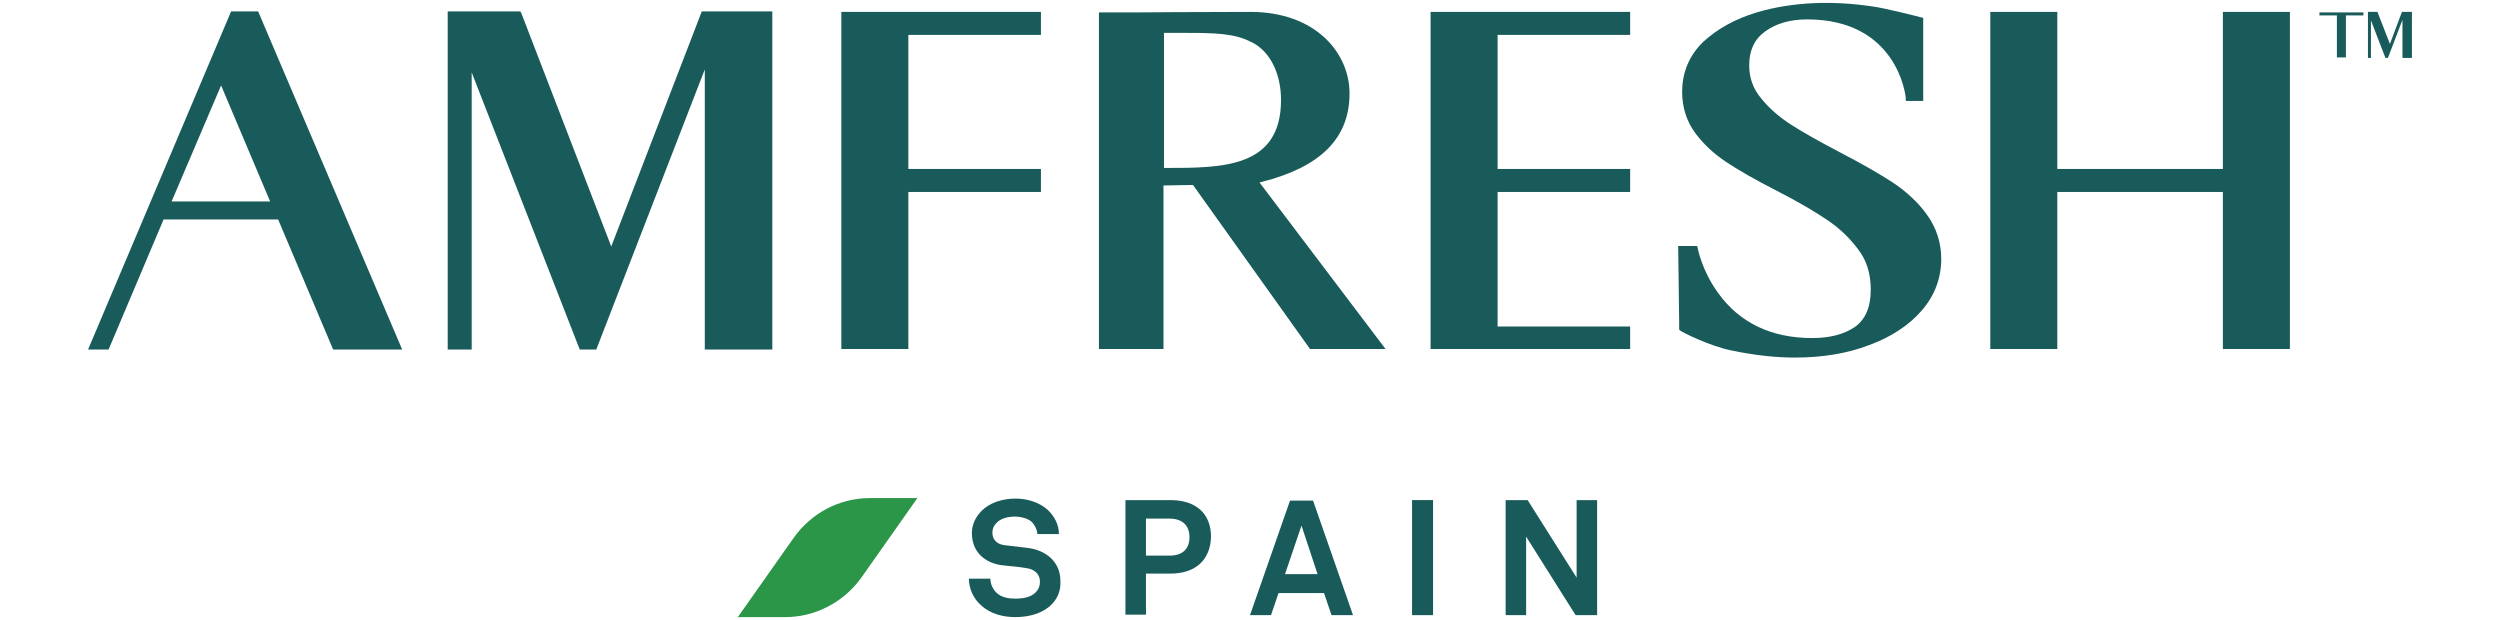<?xml version="1.0" encoding="UTF-8"?> <!-- Generator: Adobe Illustrator 15.0.0, SVG Export Plug-In . SVG Version: 6.00 Build 0) --> <svg xmlns="http://www.w3.org/2000/svg" xmlns:xlink="http://www.w3.org/1999/xlink" version="1.1" id="Capa_1" x="0px" y="0px" width="250px" height="62px" viewBox="0 0 250 62" xml:space="preserve"> <g> <g> <g> <path fill="#195B5A" d="M105.144,60.464c-0.852,0.853-2.202,1.247-3.603,1.247c-1.201,0-2.502-0.301-3.451-1.2 c-0.699-0.601-1.201-1.596-1.201-2.646h2.15c0,0.544,0.251,1.05,0.6,1.397c0.502,0.497,1.253,0.601,1.902,0.601 c0.8,0,1.55-0.15,2-0.601c0.251-0.254,0.45-0.554,0.45-1.097c0-0.855-0.65-1.254-1.351-1.353c-0.8-0.149-1.801-0.201-2.551-0.3 c-1.599-0.252-2.9-1.304-2.9-3.202c0-0.902,0.4-1.651,1.001-2.252c0.75-0.751,1.999-1.2,3.35-1.2c1.25,0,2.401,0.398,3.201,1.102 c0.701,0.646,1.151,1.501,1.151,2.448h-2.153c0-0.399-0.249-0.85-0.499-1.148c-0.35-0.4-1.149-0.601-1.75-0.601 c-0.652,0-1.402,0.15-1.853,0.651c-0.248,0.248-0.398,0.549-0.398,0.947c0,0.751,0.5,1.154,1.149,1.252 c0.75,0.099,1.752,0.201,2.502,0.3c1.7,0.25,3.152,1.353,3.152,3.298C106.093,59.159,105.692,59.91,105.144,60.464z"></path> <path fill="#195B5A" d="M116.998,57.363h-2.401v4.104h-2.052V50.01h4.502c2.652,0,4.053,1.448,4.053,3.653 C121.047,55.915,119.647,57.363,116.998,57.363z M116.946,51.86h-2.35v3.702h2.35c1.402,0,2.002-0.752,2.002-1.854 C118.948,52.612,118.297,51.86,116.946,51.86z"></path> <path fill="#195B5A" d="M133.151,61.514l-0.749-2.205h-4.549l-0.752,2.205h-2.1l4-11.454h2.304l3.997,11.454H133.151z M130.15,52.56l-1.65,4.854h3.256L130.15,52.56z"></path> <path fill="#195B5A" d="M141.205,61.514V50.01h2.101v11.504H141.205z"></path> <path fill="#195B5A" d="M157.56,61.514l-4.948-7.851v7.851h-2.049V50.01h2.2l4.899,7.752V50.01h2.05v11.504H157.56z"></path> </g> <path fill="#2B9548" d="M78.532,61.711h-4.751l5.603-7.949c1.749-2.454,4.551-3.954,7.603-3.954h4.751l-5.603,7.954 C84.385,60.21,81.534,61.711,78.532,61.711z"></path> </g> <g> <polygon fill="#195B5A" points="61.125,24.649 52.122,1.29 52.021,1.14 44.77,1.14 44.77,34.954 47.169,34.954 47.169,7.242 57.975,34.954 59.626,34.954 70.479,6.942 70.479,34.954 77.232,34.954 77.232,1.14 70.179,1.14 "></polygon> <path fill="#195B5A" d="M23.111,1.14L8.807,34.954h2.05l5.501-13.007h11.456l5.501,13.007h6.903L25.813,1.14H23.111L23.111,1.14z M17.16,20.147l4.95-11.604l4.903,11.604H17.16z"></path> <path fill="#195B5A" d="M126.15,18.196c5.952-1.501,8.804-4.402,8.804-8.853c0-4.052-3.4-8.153-9.907-8.153 c-5.1,0-11.502,0.051-11.55,0.051h-3.603v33.662h6.454V18.548l2.95-0.052l11.706,16.406h7.552l-12.606-16.655L126.15,18.196z M116.397,3.29h2.251c2.85,0,4.801,0.049,6.452,0.901c1.852,0.851,3.002,3.1,3.002,5.801c0,6.803-5.854,6.803-11.554,6.803h-0.15 V3.29z"></path> <polygon fill="#195B5A" points="84.134,34.902 90.836,34.902 90.836,19.197 104.093,19.197 104.093,16.896 90.836,16.896 90.836,3.49 104.093,3.49 104.093,1.189 84.134,1.189 "></polygon> <polygon fill="#195B5A" points="143.058,34.902 163.015,34.902 163.015,32.651 149.76,32.651 149.76,19.197 163.015,19.197 163.015,16.896 149.76,16.896 149.76,3.49 163.015,3.49 163.015,1.189 143.058,1.189 "></polygon> <path fill="#195B5A" d="M189.273,18.247c-1.299-0.851-3.047-1.853-5.351-3.053c-2.003-1.048-3.603-1.949-4.855-2.75 c-1.147-0.751-2.147-1.6-2.945-2.601c-0.806-0.949-1.2-2.049-1.2-3.302c0-1.498,0.498-2.601,1.595-3.4 c1.103-0.8,2.505-1.201,4.202-1.201c8.959,0,9.858,7.553,9.858,7.902v0.251h1.745V1.79l-0.196-0.049 c-0.15-0.049-3.701-0.95-4.901-1.1c-4.053-0.6-8.006-0.451-11.551,0.6c-2.158,0.65-3.956,1.649-5.357,2.951 c-1.396,1.35-2.102,3.051-2.102,5.002c0,1.549,0.451,2.95,1.306,4.101c0.848,1.151,1.898,2.101,3.094,2.901 c1.201,0.8,2.853,1.751,5.005,2.852c2.153,1.1,3.851,2.101,5.103,2.95c1.201,0.802,2.251,1.801,3.101,2.952 c0.853,1.098,1.252,2.449,1.252,4.001c0,1.801-0.549,3.002-1.6,3.752c-1.103,0.751-2.551,1.102-4.253,1.102 c-4.053,0-7.255-1.5-9.404-4.502c-1.651-2.251-2.05-4.502-2.05-4.502l-0.051-0.202h-1.898l0.096,7.654v0.699l0.104,0.104 c0.248,0.197,2.95,1.547,5.15,1.998c2.204,0.45,4.301,0.703,6.304,0.703c2.748,0,5.252-0.403,7.452-1.253 c2.199-0.801,4-2.003,5.248-3.452c1.304-1.5,1.95-3.25,1.95-5.154c0-1.649-0.497-3.15-1.444-4.449 C191.826,20.248,190.625,19.148,189.273,18.247z"></path> <polygon fill="#195B5A" points="222.288,1.189 222.288,16.896 205.731,16.896 205.731,1.189 199.029,1.189 199.029,34.902 205.731,34.902 205.731,19.197 222.288,19.197 222.288,34.902 228.99,34.902 228.99,1.189 "></polygon> </g> <g> <polygon fill="#195B5A" points="238.993,4.39 237.742,1.189 237.742,1.189 236.794,1.189 236.794,5.791 237.094,5.791 237.094,2.041 238.544,5.791 238.792,5.791 240.246,1.989 240.246,5.791 241.193,5.791 241.193,1.189 240.194,1.189 "></polygon> <polygon fill="#195B5A" points="236.344,1.541 236.344,1.241 234.589,1.241 233.689,1.241 231.944,1.241 231.944,1.541 233.689,1.541 233.689,5.741 234.589,5.741 234.589,3.64 234.589,3.64 234.589,3.339 234.589,3.339 234.589,1.541 "></polygon> </g> </g> </svg> 